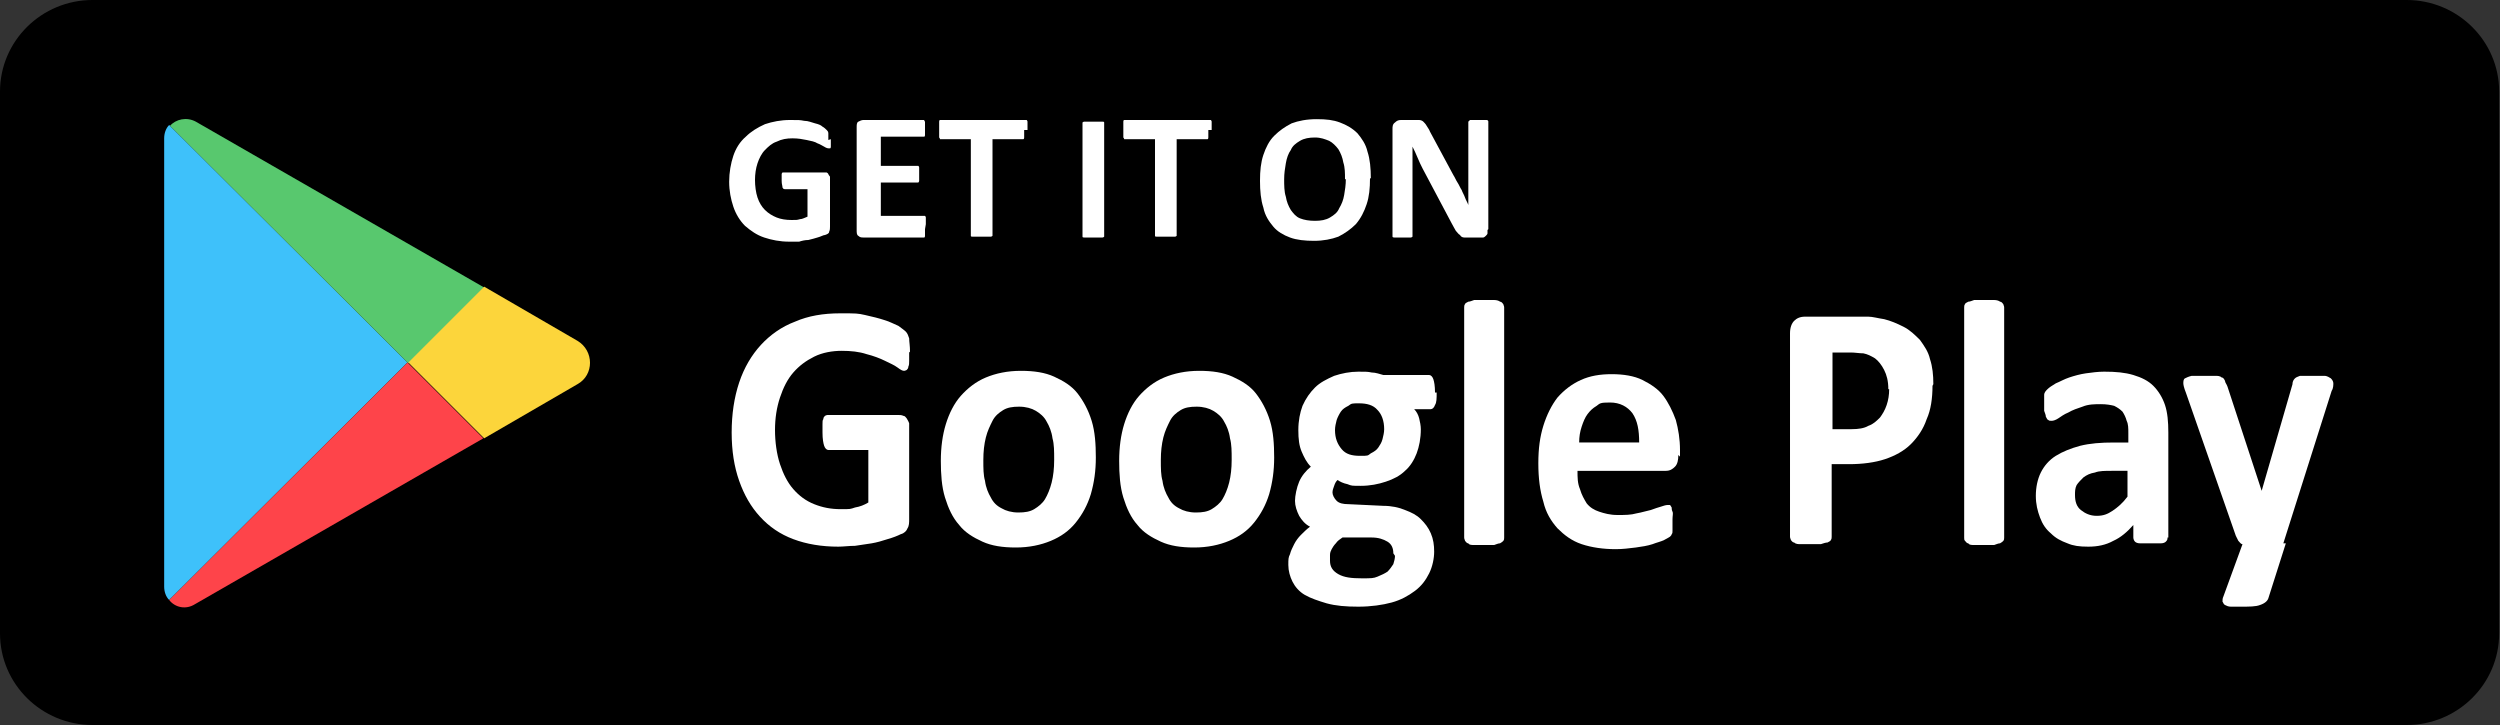 <?xml version="1.0" encoding="UTF-8"?>
<svg id="Ebene_2" xmlns="http://www.w3.org/2000/svg" width="300" height="87" version="1.1" viewBox="0 0 300 87">
  <rect x="0" y="0" width="300" height="87" fill="#333333" stroke="none"/>
  <!-- Generator: Adobe Illustrator 30.0.0, SVG Export Plug-In . SVG Version: 2.1.1 Build 123)  -->
  <path d="M288.9,0H11.1C5,0,0,4.9,0,11v65C0,82.1,5,87,11.1,87h277.7c6.1,0,11.1-4.9,11.1-11V11c0-6.1-5-11-11.1-11Z"/>
  <g>
    <path d="M20.3,15c-.4.4-.6,1-.6,1.6v53.8c0,.6.2,1.2.6,1.6l28.6-28.5L20.3,15Z" style="fill: #3ec1fa;"/>
    <path d="M58.1,34.5l-11.3-6.5-23.3-13.4c-1.1-.6-2.4-.3-3.1.5l28.6,28.5,9.1-9.1Z" style="fill: #58c86e;"/>
    <path d="M69.3,40.9l-11.2-6.5-9.1,9.1,9.1,9.1,11.2-6.5c2-1.1,2-4,0-5.2Z" style="fill: #fcd53b;"/>
    <path d="M20.3,72c.7.9,2,1.2,3.1.5l23.3-13.4,11.3-6.5-9.1-9.1-28.6,28.5Z" style="fill: #fe444a;"/>
  </g>
  <g>
    <g>
      <path d="M109.1,42.3c0,.4,0,.8,0,1,0,.3,0,.5-.1.7,0,.2-.1.3-.2.4,0,0-.2.1-.3.1-.2,0-.4-.1-.8-.4-.4-.3-.9-.5-1.5-.8-.6-.3-1.4-.6-2.2-.8-.9-.3-1.9-.4-3-.4s-2.3.2-3.3.7c-1,.5-1.8,1.1-2.5,1.9-.7.8-1.2,1.8-1.6,3-.4,1.2-.6,2.5-.6,3.9s.2,2.9.6,4.1c.4,1.2.9,2.2,1.6,3,.7.8,1.5,1.4,2.5,1.8,1,.4,2,.6,3.2.6s1.1,0,1.7-.2c.6-.1,1.1-.3,1.6-.6v-6.3h-4.8c-.2,0-.4-.2-.5-.5-.1-.3-.2-.8-.2-1.6s0-.7,0-1c0-.3,0-.5.1-.6,0-.2.1-.3.2-.4,0,0,.2-.1.3-.1h8.5c.2,0,.4,0,.6.1.2,0,.3.2.4.3.1.2.2.3.3.6,0,.2,0,.5,0,.7v10.8c0,.4,0,.8-.2,1.1-.1.3-.4.6-.8.7-.4.2-.9.4-1.6.6-.6.2-1.3.4-1.9.5-.7.1-1.3.2-2,.3-.7,0-1.4.1-2,.1-2,0-3.8-.3-5.4-.9-1.6-.6-2.9-1.5-4-2.7-1.1-1.2-1.9-2.6-2.5-4.3-.6-1.7-.9-3.6-.9-5.8s.3-4.2.9-6c.6-1.8,1.5-3.3,2.6-4.5,1.1-1.2,2.5-2.2,4.1-2.8,1.6-.7,3.4-1,5.4-1s2.1,0,3,.2c.9.2,1.7.4,2.3.6.7.2,1.2.5,1.7.7.4.3.7.5.9.7.2.2.3.5.4.8,0,.4.1.9.1,1.6Z" style="fill: #fff;"/>
      <path d="M131.5,54.9c0,1.6-.2,3-.6,4.4-.4,1.3-1,2.4-1.8,3.4-.8,1-1.8,1.7-3,2.2-1.2.5-2.6.8-4.2.8s-2.9-.2-4-.7c-1.1-.5-2.1-1.1-2.8-2-.8-.9-1.3-2-1.7-3.3-.4-1.3-.5-2.8-.5-4.4s.2-3.1.6-4.4c.4-1.3,1-2.5,1.8-3.4.8-.9,1.8-1.7,3-2.2,1.2-.5,2.6-.8,4.2-.8s2.9.2,4,.7c1.1.5,2.1,1.1,2.8,2,.7.9,1.3,2,1.7,3.3.4,1.3.5,2.8.5,4.4ZM126.5,55.1c0-.9,0-1.8-.2-2.5-.1-.8-.4-1.5-.7-2-.3-.6-.8-1-1.3-1.3-.5-.3-1.2-.5-2-.5s-1.4.1-1.9.4c-.5.3-1,.7-1.3,1.3-.3.6-.6,1.2-.8,2-.2.8-.3,1.7-.3,2.7s0,1.8.2,2.5c.1.8.4,1.5.7,2,.3.6.7,1,1.3,1.3.5.3,1.2.5,2,.5s1.4-.1,1.9-.4c.5-.3,1-.7,1.3-1.2.3-.5.6-1.2.8-2,.2-.8.3-1.7.3-2.7Z" style="fill: #fff;"/>
      <path d="M152.9,54.9c0,1.6-.2,3-.6,4.4-.4,1.3-1,2.4-1.8,3.4-.8,1-1.8,1.7-3,2.2-1.2.5-2.6.8-4.2.8s-2.9-.2-4-.7c-1.1-.5-2.1-1.1-2.8-2-.8-.9-1.3-2-1.7-3.3-.4-1.3-.5-2.8-.5-4.4s.2-3.1.6-4.4c.4-1.3,1-2.5,1.8-3.4.8-.9,1.8-1.7,3-2.2,1.2-.5,2.6-.8,4.2-.8s2.9.2,4,.7c1.1.5,2.1,1.1,2.8,2,.7.9,1.3,2,1.7,3.3.4,1.3.5,2.8.5,4.4ZM147.8,55.1c0-.9,0-1.8-.2-2.5-.1-.8-.4-1.5-.7-2-.3-.6-.8-1-1.3-1.3-.5-.3-1.2-.5-2-.5s-1.4.1-1.9.4c-.5.3-1,.7-1.3,1.3-.3.6-.6,1.2-.8,2-.2.8-.3,1.7-.3,2.7s0,1.8.2,2.5c.1.8.4,1.5.7,2,.3.6.7,1,1.3,1.3.5.3,1.2.5,2,.5s1.4-.1,1.9-.4c.5-.3,1-.7,1.3-1.2.3-.5.6-1.2.8-2,.2-.8.3-1.7.3-2.7Z" style="fill: #fff;"/>
      <path d="M172.4,47.1c0,.7,0,1.2-.2,1.5-.1.3-.3.5-.5.5h-2c.3.3.5.7.6,1.1.1.4.2.9.2,1.3,0,1.1-.2,2.1-.5,2.9-.3.8-.8,1.6-1.4,2.1-.6.6-1.4,1-2.3,1.3-.9.3-1.9.5-3,.5s-1.1,0-1.6-.2c-.5-.1-.9-.3-1.2-.5-.2.2-.3.4-.4.7-.1.3-.2.5-.2.8s.2.7.5,1c.3.3.8.4,1.4.4l4.2.2c1,0,1.9.2,2.6.5.8.3,1.4.6,1.9,1.1.5.5.9,1,1.2,1.7.3.7.4,1.4.4,2.2s-.2,1.8-.6,2.6c-.4.8-.9,1.5-1.7,2.1-.8.6-1.7,1.1-2.8,1.4-1.1.3-2.5.5-4,.5s-2.7-.1-3.8-.4c-1-.3-1.9-.6-2.6-1-.7-.4-1.2-1-1.5-1.6-.3-.6-.5-1.3-.5-2s0-.9.2-1.3c.1-.4.3-.8.5-1.2.2-.4.5-.8.8-1.1.3-.3.7-.7,1.1-1-.6-.3-1-.8-1.3-1.3-.3-.6-.5-1.2-.5-1.8s.2-1.6.5-2.3c.3-.7.8-1.3,1.4-1.8-.5-.5-.8-1.1-1.1-1.8-.3-.7-.4-1.5-.4-2.6s.2-2.1.5-2.9c.4-.9.9-1.6,1.5-2.2.6-.6,1.4-1,2.3-1.4.9-.3,1.9-.5,2.9-.5s1.1,0,1.6.1c.5,0,1,.2,1.4.3h5.5c.2,0,.4.2.5.5.1.3.2.8.2,1.6ZM167.2,66.4c0-.6-.2-1.1-.7-1.4-.5-.3-1.1-.5-1.9-.5h-3.5c-.3.2-.6.4-.8.7-.2.2-.4.5-.5.7-.1.2-.2.4-.2.7,0,.2,0,.4,0,.7,0,.7.3,1.2,1,1.6.7.4,1.6.5,2.8.5s1.4,0,1.9-.2c.5-.2.9-.4,1.2-.6.3-.3.5-.6.7-.9.1-.3.2-.7.2-1ZM166.1,51.5c0-1-.3-1.8-.8-2.3-.5-.6-1.3-.8-2.2-.8s-.9,0-1.3.3c-.4.2-.7.4-.9.7-.2.3-.4.7-.5,1-.1.4-.2.8-.2,1.2,0,1,.3,1.7.8,2.3.5.6,1.2.8,2.2.8s.9,0,1.3-.3c.4-.2.7-.4.9-.7.2-.3.4-.6.5-1,.1-.4.2-.8.2-1.2Z" style="fill: #fff;"/>
      <path d="M180.5,64.5c0,.1,0,.3-.1.4s-.2.2-.4.3c-.2,0-.4.1-.7.2-.3,0-.7,0-1.2,0s-.9,0-1.2,0c-.3,0-.6,0-.7-.2-.2,0-.3-.2-.4-.3,0-.1-.1-.2-.1-.4v-27.6c0-.1,0-.3.1-.4,0-.1.2-.2.4-.3.2,0,.4-.1.7-.2.3,0,.7,0,1.2,0s.9,0,1.2,0c.3,0,.6.1.7.2.2,0,.3.2.4.3,0,.1.1.2.1.4v27.6Z" style="fill: #fff;"/>
      <path d="M201.4,54.6c0,.6-.1,1.1-.4,1.4-.3.3-.6.5-1.1.5h-10.6c0,.8,0,1.5.3,2.2.2.7.5,1.2.8,1.7.4.5.9.8,1.5,1,.6.2,1.3.4,2.2.4s1.6,0,2.3-.2c.6-.1,1.2-.3,1.7-.4.5-.2.9-.3,1.2-.4.3-.1.6-.2.8-.2s.2,0,.3,0c0,0,.1.1.2.3,0,.1,0,.3.1.5s0,.5,0,.9,0,.6,0,.8c0,.2,0,.4,0,.6,0,.2,0,.3-.1.4,0,.1-.1.2-.2.3,0,0-.3.2-.7.4-.4.2-.9.3-1.4.5-.6.2-1.3.3-2,.4-.8.1-1.6.2-2.4.2-1.5,0-2.9-.2-4.1-.6-1.2-.4-2.1-1.1-2.9-1.9-.8-.9-1.4-1.9-1.7-3.2-.4-1.3-.6-2.8-.6-4.6s.2-3.2.6-4.5c.4-1.3,1-2.5,1.7-3.4.8-.9,1.7-1.6,2.8-2.1,1.1-.5,2.3-.7,3.7-.7s2.7.2,3.7.7c1,.5,1.9,1.1,2.5,1.9s1.1,1.8,1.5,2.9c.3,1.1.5,2.3.5,3.6v.8ZM196.7,53.1c0-1.5-.2-2.6-.8-3.5-.6-.8-1.5-1.3-2.7-1.3s-1.2.1-1.6.4c-.5.3-.8.6-1.1,1-.3.4-.5.9-.7,1.5-.2.6-.3,1.2-.3,1.9h7.3Z" style="fill: #fff;"/>
      <path d="M231.9,46.3c0,1.5-.2,2.9-.7,4-.4,1.2-1.1,2.2-1.9,3-.8.8-1.9,1.4-3.1,1.8s-2.7.6-4.3.6h-2.1v8.7c0,.1,0,.3-.1.4,0,.1-.2.2-.4.3-.2,0-.5.1-.8.2-.3,0-.7,0-1.2,0s-.9,0-1.2,0c-.3,0-.6,0-.8-.2-.2,0-.3-.2-.4-.3,0-.1-.1-.2-.1-.4v-24.4c0-.7.2-1.2.5-1.5.3-.3.7-.5,1.3-.5h5.9c.6,0,1.2,0,1.7,0,.5,0,1.2.2,1.9.3.8.2,1.5.5,2.3.9.8.4,1.4,1,2,1.6.5.7,1,1.4,1.2,2.3.3.9.4,1.9.4,3ZM226.6,46.7c0-1-.2-1.7-.5-2.3-.3-.6-.7-1.1-1.1-1.4-.5-.3-.9-.5-1.4-.6-.5,0-1-.1-1.5-.1h-2.2v9.2h2.3c.8,0,1.5-.1,2-.4.6-.2,1-.6,1.4-1,.3-.4.6-.9.8-1.5.2-.6.3-1.2.3-1.9Z" style="fill: #fff;"/>
      <path d="M240.5,64.5c0,.1,0,.3-.1.4s-.2.2-.4.3c-.2,0-.4.1-.7.2-.3,0-.7,0-1.2,0s-.9,0-1.2,0c-.3,0-.6,0-.7-.2-.2,0-.3-.2-.4-.3s-.1-.2-.1-.4v-27.6c0-.1,0-.3.1-.4,0-.1.2-.2.4-.3.2,0,.4-.1.7-.2.3,0,.7,0,1.2,0s.9,0,1.2,0c.3,0,.6.1.7.2.2,0,.3.2.4.3,0,.1.1.2.1.4v27.6Z" style="fill: #fff;"/>
      <path d="M260.1,64.5c0,.2,0,.3-.2.5-.1.1-.3.2-.6.2-.3,0-.7,0-1.2,0s-1,0-1.3,0c-.3,0-.5-.1-.6-.2-.1-.1-.2-.3-.2-.5v-1.5c-.7.8-1.5,1.5-2.4,1.9-.9.5-1.9.7-3,.7s-1.8-.1-2.5-.4c-.8-.3-1.4-.6-2-1.2-.6-.5-1-1.1-1.3-1.9-.3-.8-.5-1.6-.5-2.6s.2-2,.6-2.8c.4-.8,1-1.5,1.8-2,.8-.5,1.8-.9,2.9-1.2,1.2-.3,2.5-.4,4.1-.4h1.7v-1.1c0-.6,0-1.1-.2-1.5-.1-.4-.3-.8-.5-1.1-.3-.3-.6-.5-1-.7-.4-.1-.9-.2-1.6-.2s-1.5,0-2.2.3c-.6.2-1.2.4-1.7.7-.5.2-.9.5-1.2.7-.3.2-.6.3-.8.3s-.3,0-.4-.1c-.1,0-.2-.2-.3-.4,0-.2-.1-.4-.2-.7,0-.3,0-.6,0-.9s0-.8,0-1c0-.3.2-.5.4-.7.2-.2.5-.4,1-.7.5-.2,1-.5,1.6-.7.6-.2,1.3-.4,2-.5.7-.1,1.5-.2,2.2-.2,1.4,0,2.5.1,3.5.4,1,.3,1.8.7,2.4,1.3.6.6,1.1,1.4,1.4,2.3.3.9.4,2,.4,3.3v12.6ZM255.3,56.5h-1.9c-.8,0-1.5,0-2,.2-.6.1-1,.3-1.4.6-.3.3-.6.6-.8.9-.2.4-.2.8-.2,1.2,0,.8.2,1.4.7,1.8.5.4,1.1.7,1.9.7s1.3-.2,1.9-.6c.6-.4,1.2-.9,1.8-1.7v-3.2Z" style="fill: #fff;"/>
      <path d="M274.3,65.2l-2.1,6.6c-.1.3-.4.6-1,.8-.5.2-1.3.2-2.3.2s-.9,0-1.2,0c-.3,0-.5-.1-.7-.2-.2-.1-.2-.3-.3-.4,0-.2,0-.4.1-.6l2.3-6.3c-.2,0-.3-.2-.5-.4-.1-.2-.2-.4-.3-.6l-6-17.2c-.2-.5-.3-.9-.3-1.1s0-.5.2-.6c.2-.1.4-.2.8-.3.4,0,.9,0,1.5,0s1,0,1.3,0c.3,0,.6,0,.8.2.2,0,.3.2.4.4,0,.2.2.4.3.7l4.1,12.5h0l3.7-12.8c0-.4.2-.6.3-.7.1-.1.3-.2.6-.3.3,0,.8,0,1.5,0s1,0,1.4,0c.4,0,.6.2.8.3.2.2.3.4.3.6s0,.6-.2.9l-5.8,18.3Z" style="fill: #fff;"/>
    </g>
    <g>
      <path d="M99.7,16.7c0,.2,0,.4,0,.5,0,.2,0,.3,0,.4,0,0,0,.2-.1.2,0,0-.1,0-.2,0,0,0-.2,0-.5-.2-.2-.1-.5-.3-.8-.4-.3-.2-.8-.3-1.3-.4-.5-.1-1-.2-1.7-.2s-1.3.1-1.9.4c-.6.2-1,.6-1.4,1-.4.4-.7,1-.9,1.6-.2.6-.3,1.3-.3,2s.1,1.5.3,2.1c.2.6.5,1.1.9,1.5.4.4.9.7,1.4.9.5.2,1.1.3,1.8.3s.6,0,1-.1c.3,0,.6-.2.9-.3v-3.3h-2.7c-.1,0-.2,0-.3-.2,0-.2-.1-.4-.1-.8s0-.4,0-.5c0-.1,0-.2,0-.3,0,0,0-.1.1-.2,0,0,.1,0,.2,0h4.8c.1,0,.2,0,.3,0,0,0,.2.1.2.2,0,0,.1.2.2.3,0,.1,0,.2,0,.4v5.6c0,.2,0,.4-.1.6,0,.2-.2.3-.5.4-.2,0-.5.2-.9.3-.3.1-.7.2-1.1.3-.4,0-.8.1-1.1.2-.4,0-.8,0-1.2,0-1.1,0-2.1-.2-3-.5-.9-.3-1.6-.8-2.3-1.4-.6-.6-1.1-1.4-1.4-2.3-.3-.9-.5-1.9-.5-3s.2-2.2.5-3.1c.3-.9.8-1.7,1.5-2.3.6-.6,1.4-1.1,2.3-1.5.9-.3,1.9-.5,3-.5s1.2,0,1.7.1c.5,0,.9.2,1.3.3.4.1.7.2.9.4.2.1.4.3.5.4s.2.2.2.4c0,.2,0,.5,0,.8Z" style="fill: #fff;"/>
      <path d="M111,27.5c0,.2,0,.4,0,.5,0,.1,0,.3,0,.3,0,0,0,.2-.1.2,0,0-.1,0-.2,0h-7.1c-.2,0-.4,0-.6-.2-.2-.1-.2-.4-.2-.7v-12.3c0-.3,0-.6.2-.7.2-.1.4-.2.6-.2h7.1c0,0,.1,0,.2,0,0,0,0,.1.1.2,0,0,0,.2,0,.3,0,.1,0,.3,0,.5s0,.4,0,.5c0,.1,0,.3,0,.3,0,0,0,.2-.1.2,0,0-.1,0-.2,0h-5v3.5h4.3c0,0,.1,0,.2,0,0,0,.1.1.1.2,0,0,0,.2,0,.3,0,.1,0,.3,0,.5s0,.4,0,.5c0,.1,0,.2,0,.3,0,0,0,.1-.1.2,0,0-.1,0-.2,0h-4.3v4h5.1c0,0,.1,0,.2,0,0,0,.1.1.1.2,0,0,0,.2,0,.3,0,.1,0,.3,0,.5Z" style="fill: #fff;"/>
      <path d="M122.9,15.6c0,.2,0,.4,0,.5,0,.1,0,.3,0,.4,0,0,0,.2-.1.2,0,0-.1,0-.2,0h-3.5v11.4c0,0,0,.1,0,.2,0,0-.1.1-.2.1-.1,0-.3,0-.4,0-.2,0-.4,0-.7,0s-.5,0-.7,0c-.2,0-.3,0-.4,0-.1,0-.2,0-.2-.1,0,0,0-.1,0-.2v-11.4h-3.5c0,0-.1,0-.2,0,0,0,0-.1-.1-.2,0,0,0-.2,0-.4,0-.1,0-.3,0-.5s0-.4,0-.6c0-.2,0-.3,0-.4,0,0,0-.2.1-.2,0,0,.1,0,.2,0h10c0,0,.1,0,.2,0,0,0,.1.1.1.2,0,0,0,.2,0,.4,0,.2,0,.3,0,.6Z" style="fill: #fff;"/>
      <path d="M132.5,28.2c0,0,0,.1,0,.2,0,0-.1.1-.2.1-.1,0-.3,0-.4,0-.2,0-.4,0-.7,0s-.5,0-.7,0c-.2,0-.3,0-.4,0-.1,0-.2,0-.2-.1,0,0,0-.1,0-.2v-13.3c0,0,0-.1,0-.2,0,0,.1-.1.2-.1.1,0,.3,0,.4,0,.2,0,.4,0,.7,0s.5,0,.7,0c.2,0,.3,0,.4,0,.1,0,.2,0,.2.1,0,0,0,.1,0,.2v13.3Z" style="fill: #fff;"/>
      <path d="M145,15.6c0,.2,0,.4,0,.5,0,.1,0,.3,0,.4,0,0,0,.2-.1.2,0,0-.1,0-.2,0h-3.5v11.4c0,0,0,.1,0,.2,0,0-.1.1-.2.1-.1,0-.3,0-.4,0-.2,0-.4,0-.7,0s-.5,0-.7,0c-.2,0-.3,0-.4,0-.1,0-.2,0-.2-.1,0,0,0-.1,0-.2v-11.4h-3.5c0,0-.1,0-.2,0,0,0,0-.1-.1-.2,0,0,0-.2,0-.4,0-.1,0-.3,0-.5s0-.4,0-.6c0-.2,0-.3,0-.4,0,0,0-.2.1-.2,0,0,.1,0,.2,0h10c0,0,.1,0,.2,0,0,0,.1.1.1.2,0,0,0,.2,0,.4,0,.2,0,.3,0,.6Z" style="fill: #fff;"/>
      <path d="M164.4,21.4c0,1.2-.1,2.2-.4,3.1-.3.9-.7,1.7-1.3,2.4-.6.6-1.3,1.1-2.1,1.5-.8.3-1.8.5-2.9.5s-2.1-.1-2.9-.4c-.8-.3-1.5-.7-2-1.3-.5-.6-1-1.3-1.2-2.3-.3-.9-.4-2-.4-3.2s.1-2.2.4-3.1c.3-.9.7-1.7,1.3-2.3.6-.6,1.3-1.1,2.1-1.5.8-.3,1.8-.5,3-.5s2,.1,2.8.4c.8.3,1.5.7,2.1,1.3.5.6,1,1.3,1.2,2.2.3.9.4,2,.4,3.2ZM161.4,21.5c0-.7,0-1.4-.2-2-.1-.6-.3-1.1-.6-1.6-.3-.4-.7-.8-1.1-1-.5-.2-1-.4-1.7-.4s-1.3.1-1.8.4c-.5.3-.9.6-1.1,1.1-.3.4-.5,1-.6,1.6-.1.6-.2,1.2-.2,1.9s0,1.5.2,2.1c.1.6.3,1.1.6,1.6.3.4.6.8,1.1,1,.5.2,1.1.3,1.8.3s1.3-.1,1.8-.4c.5-.3.9-.6,1.1-1.1.3-.5.5-1,.6-1.6.1-.6.2-1.2.2-1.9Z" style="fill: #fff;"/>
      <path d="M178.5,27.6c0,.2,0,.3,0,.4s-.1.2-.2.3c0,0-.2.2-.3.2-.1,0-.3,0-.4,0h-1.2c-.3,0-.5,0-.7,0-.2,0-.4-.1-.5-.3-.2-.1-.3-.3-.5-.5-.1-.2-.3-.5-.5-.9l-3.5-6.6c-.2-.4-.4-.8-.6-1.3-.2-.5-.4-.9-.6-1.3h0c0,.5,0,1,0,1.6,0,.5,0,1.1,0,1.6v7.4c0,0,0,.1,0,.2,0,0-.1.1-.2.1,0,0-.2,0-.4,0-.2,0-.4,0-.6,0s-.5,0-.6,0c-.2,0-.3,0-.4,0,0,0-.2,0-.2-.1,0,0,0-.1,0-.2v-12.7c0-.3,0-.6.3-.8.2-.2.4-.3.7-.3h1.5c.3,0,.5,0,.7,0,.2,0,.4.1.5.2.1.1.3.3.4.5.1.2.3.4.4.7l2.8,5.2c.2.3.3.6.5.9.2.3.3.6.5.9.1.3.3.6.4.9.1.3.3.6.4.9h0c0-.5,0-1,0-1.6,0-.6,0-1.1,0-1.6v-6.6c0,0,0-.1,0-.2,0,0,.1-.1.2-.2.1,0,.2,0,.4,0,.2,0,.4,0,.6,0s.5,0,.6,0c.2,0,.3,0,.4,0,0,0,.2,0,.2.2,0,0,0,.1,0,.2v12.7Z" style="fill: #fff;"/>
    </g>
  </g>
</svg>